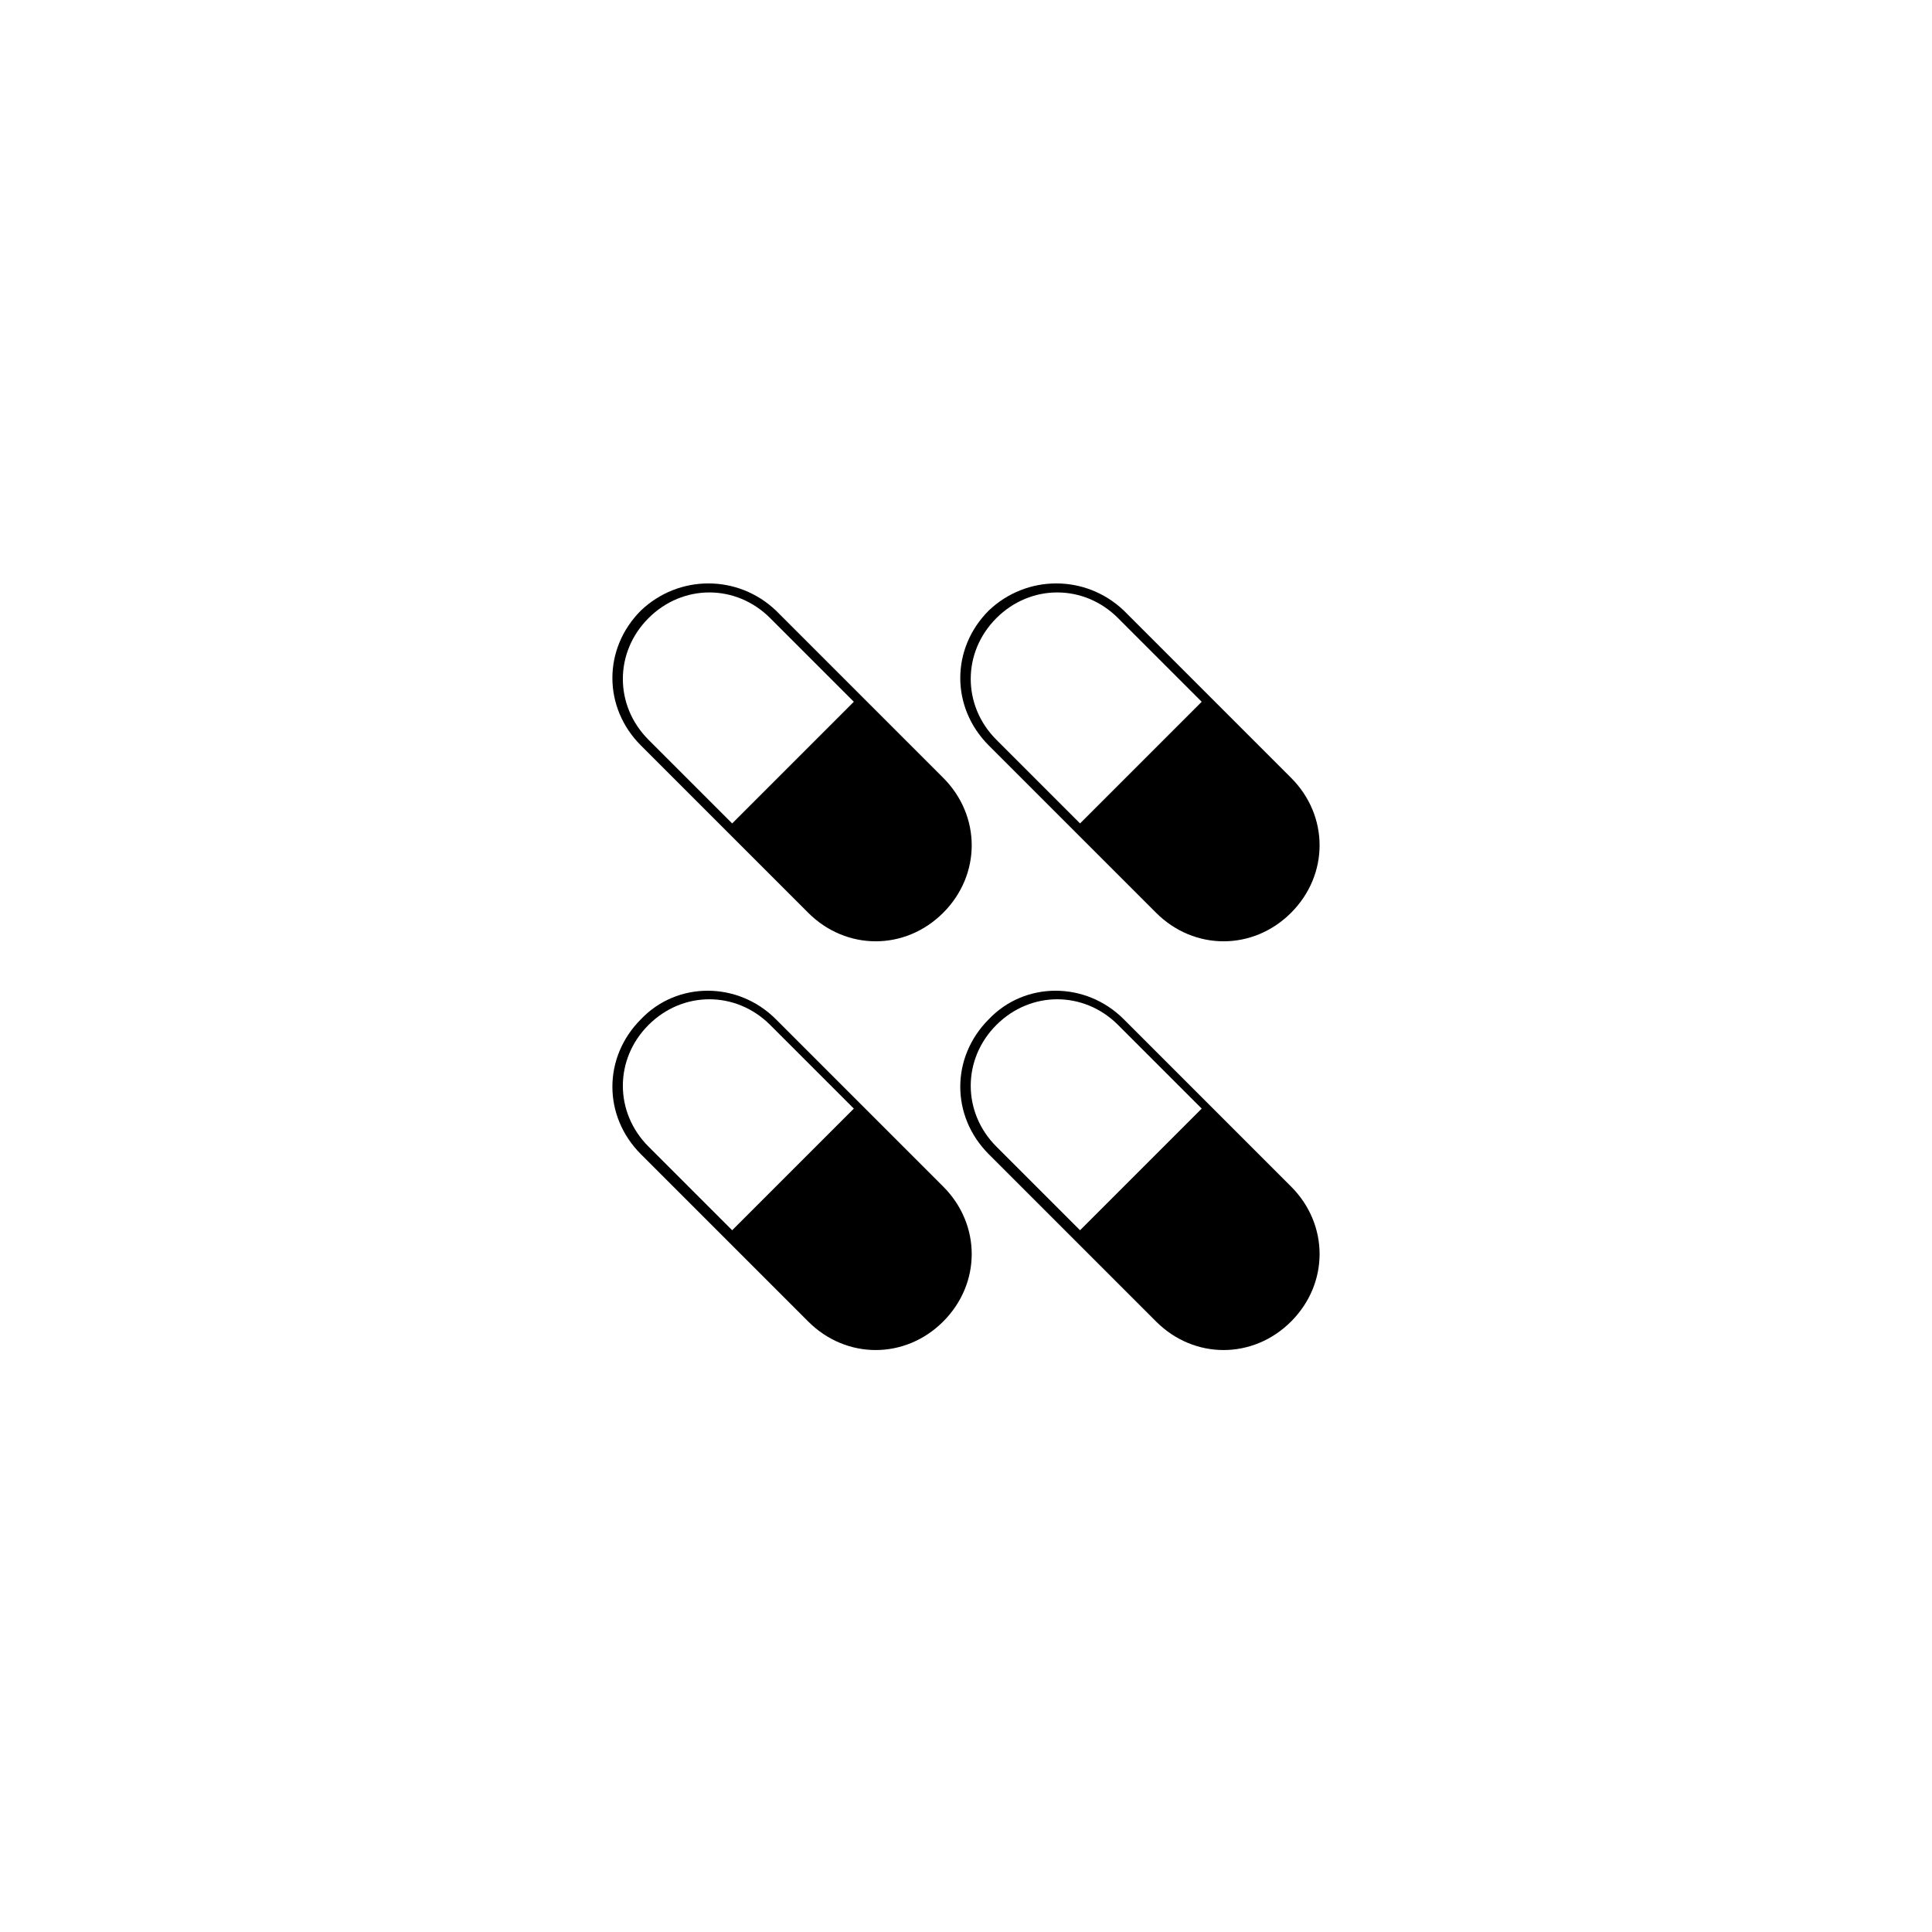 <?xml version="1.0" encoding="UTF-8"?>
<!-- Uploaded to: ICON Repo, www.svgrepo.com, Generator: ICON Repo Mixer Tools -->
<svg fill="#000000" width="800px" height="800px" version="1.1" viewBox="144 144 512 512" xmlns="http://www.w3.org/2000/svg">
 <g>
  <path d="m313.85 414.11c-10.078 10.078-10.078 25.695 0 35.77l44.336 44.336c10.078 10.078 25.695 10.078 35.77 0 10.078-10.078 10.078-25.695 0-35.77l-44.336-44.336c-10.074-10.078-26.199-10.078-35.77 0zm24.184 55.922-22.168-22.168c-9.07-9.07-9.07-23.176 0-32.242 9.07-9.07 23.176-9.07 32.242 0l22.168 22.168z"/>
  <path d="m406.04 414.11c-10.078 10.078-10.078 25.695 0 35.77l44.336 44.336c10.078 10.078 25.695 10.078 35.77 0 10.078-10.078 10.078-25.695 0-35.77l-44.336-44.336c-10.074-10.078-26.195-10.078-35.77 0zm24.184 55.922-22.168-22.168c-9.07-9.07-9.07-23.176 0-32.242 9.07-9.07 23.176-9.07 32.242 0l22.168 22.168z"/>
  <path d="m313.85 305.79c-10.078 10.078-10.078 25.695 0 35.77l44.336 44.336c10.078 10.078 25.695 10.078 35.77 0 10.078-10.078 10.078-25.695 0-35.77l-44.336-44.336c-10.074-9.57-25.695-9.57-35.77 0zm24.184 56.426-22.168-22.168c-9.07-9.07-9.07-23.176 0-32.242 9.07-9.07 23.176-9.07 32.242 0l22.168 22.168z"/>
  <path d="m406.04 305.79c-10.078 10.078-10.078 25.695 0 35.77l44.336 44.336c10.078 10.078 25.695 10.078 35.77 0 10.078-10.078 10.078-25.695 0-35.77l-44.336-44.336c-10.074-9.57-25.691-9.57-35.77 0zm24.184 56.426-22.168-22.168c-9.07-9.07-9.07-23.176 0-32.242 9.07-9.07 23.176-9.07 32.242 0l22.168 22.168z"/>
 </g>
</svg>